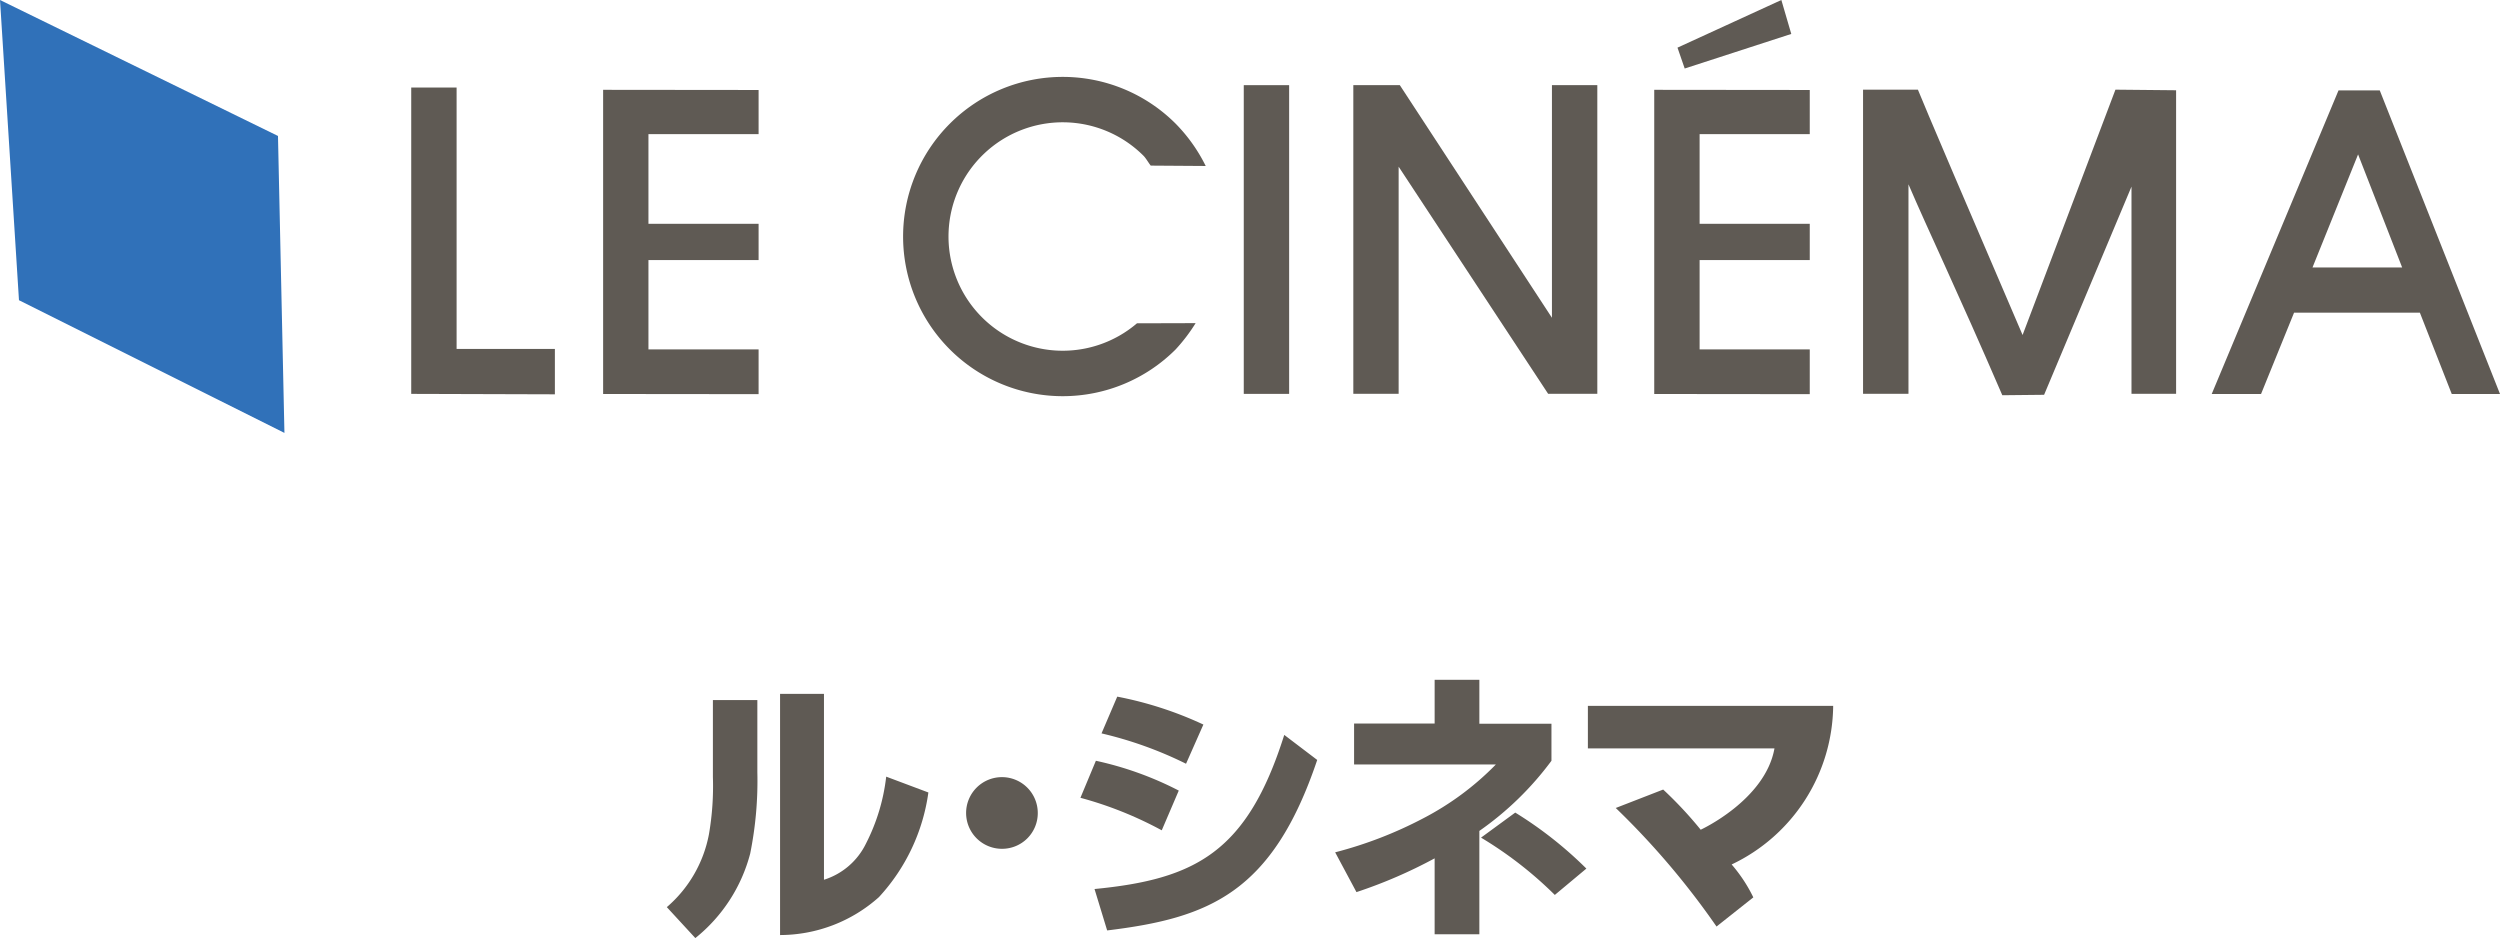 <svg xmlns="http://www.w3.org/2000/svg" viewBox="0 0 46.118 17.308"><g id="レイヤー_2" data-name="レイヤー 2"><g id="レイヤー_1-2" data-name="レイヤー 1"><g id="hall_ttl_cinema"><path d="M18.483,15.658A.661.661,0,1,1,19.144,15,.658.658,0,0,1,18.483,15.658Z" style="fill:#5f5a54"/><path d="M27.29,17.234h-.825v-1.4a8.887,8.887,0,0,1-1.442.623l-.393-.734a7.543,7.543,0,0,0,1.626-.628,5.256,5.256,0,0,0,1.339-.993H24.979v-.755h1.486V12.54h.825v.811h1.33v.683a5.732,5.732,0,0,1-1.33,1.294Zm1.392-.725a7.156,7.156,0,0,0-1.361-1.057l.631-.462a7.272,7.272,0,0,1,1.312,1.033Z" style="fill:#5f5a54"/><path d="M31.665,17.092a14.484,14.484,0,0,0-1.859-2.187l.875-.34a7.235,7.235,0,0,1,.692.741s1.191-.547,1.361-1.5H29.292v-.785h4.525a3.274,3.274,0,0,1-1.873,2.926,2.782,2.782,0,0,1,.4.607Z" style="fill:#5f5a54"/><path d="M21.879,14.089a7.151,7.151,0,0,0-1.559-.56l.29-.678a6.776,6.776,0,0,1,1.589.515Zm-.448,1.228a6.918,6.918,0,0,0-1.5-.6l.285-.683a6.177,6.177,0,0,1,1.529.55ZM20.191,16.4c1.864-.181,2.818-.681,3.5-2.843l.608.462c-.826,2.451-1.99,2.916-3.875,3.145Z" style="fill:#5f5a54"/><path d="M13.971,14.246a6.764,6.764,0,0,1-.132,1.5,2.957,2.957,0,0,1-1.012,1.559l-.526-.571a2.343,2.343,0,0,0,.777-1.344,5.208,5.208,0,0,0,.073-1.055V12.914h.82ZM15.2,16.229a1.292,1.292,0,0,0,.775-.668,3.6,3.6,0,0,0,.373-1.234l.778.292a3.561,3.561,0,0,1-.912,1.93,2.745,2.745,0,0,1-1.824.7V12.8h.81Z" style="fill:#5f5a54"/><polygon points="31.077 1.264 31.078 1.264 31.078 1.264 31.077 1.264" style="fill:#5f5a54"/><polygon points="32.861 0 30.945 0.879 31.078 1.264 33.044 0.626 32.861 0" style="fill:#5f5a54"/><polygon points="8.423 6.437 8.423 1.615 7.586 1.615 7.586 7.266 10.236 7.274 10.236 6.437 8.423 6.437" style="fill:#5f5a54"/><path d="M45.228,7.268h.89L43.9,1.668l-.761,0L40.8,7.268h.91l.609-1.5h2.321ZM43.5,2.848l.813,2.086H42.659Z" style="fill:#5f5a54"/><polygon points="13.994 2.474 13.994 1.66 11.126 1.657 11.126 7.268 13.994 7.271 13.994 6.446 11.962 6.446 11.962 4.798 13.994 4.798 13.994 4.128 11.962 4.128 11.962 2.474 13.994 2.474" style="fill:#5f5a54"/><polygon points="33.385 2.474 33.385 1.66 30.516 1.657 30.516 7.268 33.385 7.271 33.385 6.446 31.353 6.446 31.353 4.798 33.385 4.798 33.385 4.128 31.353 4.128 31.353 2.474 33.385 2.474" style="fill:#5f5a54"/><path d="M39.024,1.654,37.311,6.18c-.88-2.045-1.87-4.364-1.931-4.526H34.368V7.265h.838V3.4c.358.838.9,1.964,1.731,3.891l.771-.008,1.612-3.84V7.265h.823v-5.6Z" style="fill:#5f5a54"/><rect x="22.944" y="1.571" width="0.837" height="5.695" style="fill:#5f5a54"/><polygon points="28.629 1.571 28.629 5.862 25.823 1.571 24.965 1.571 24.965 7.265 25.801 7.265 25.801 3.075 28.559 7.265 29.466 7.265 29.466 1.571 28.629 1.571" style="fill:#5f5a54"/><path d="M20.974,5.964a2.107,2.107,0,1,1,.12-3.091c.047.047.093.132.134.182l1.014.007a3.006,3.006,0,0,0-.555-.781,2.945,2.945,0,1,0,0,4.165,3.183,3.183,0,0,0,.369-.485Z" style="fill:#5f5a54"/><polygon points="0 0 0.35 5.538 5.247 7.986 5.128 2.508 0 0" style="fill:#3071b9"/></g></g></g></svg>